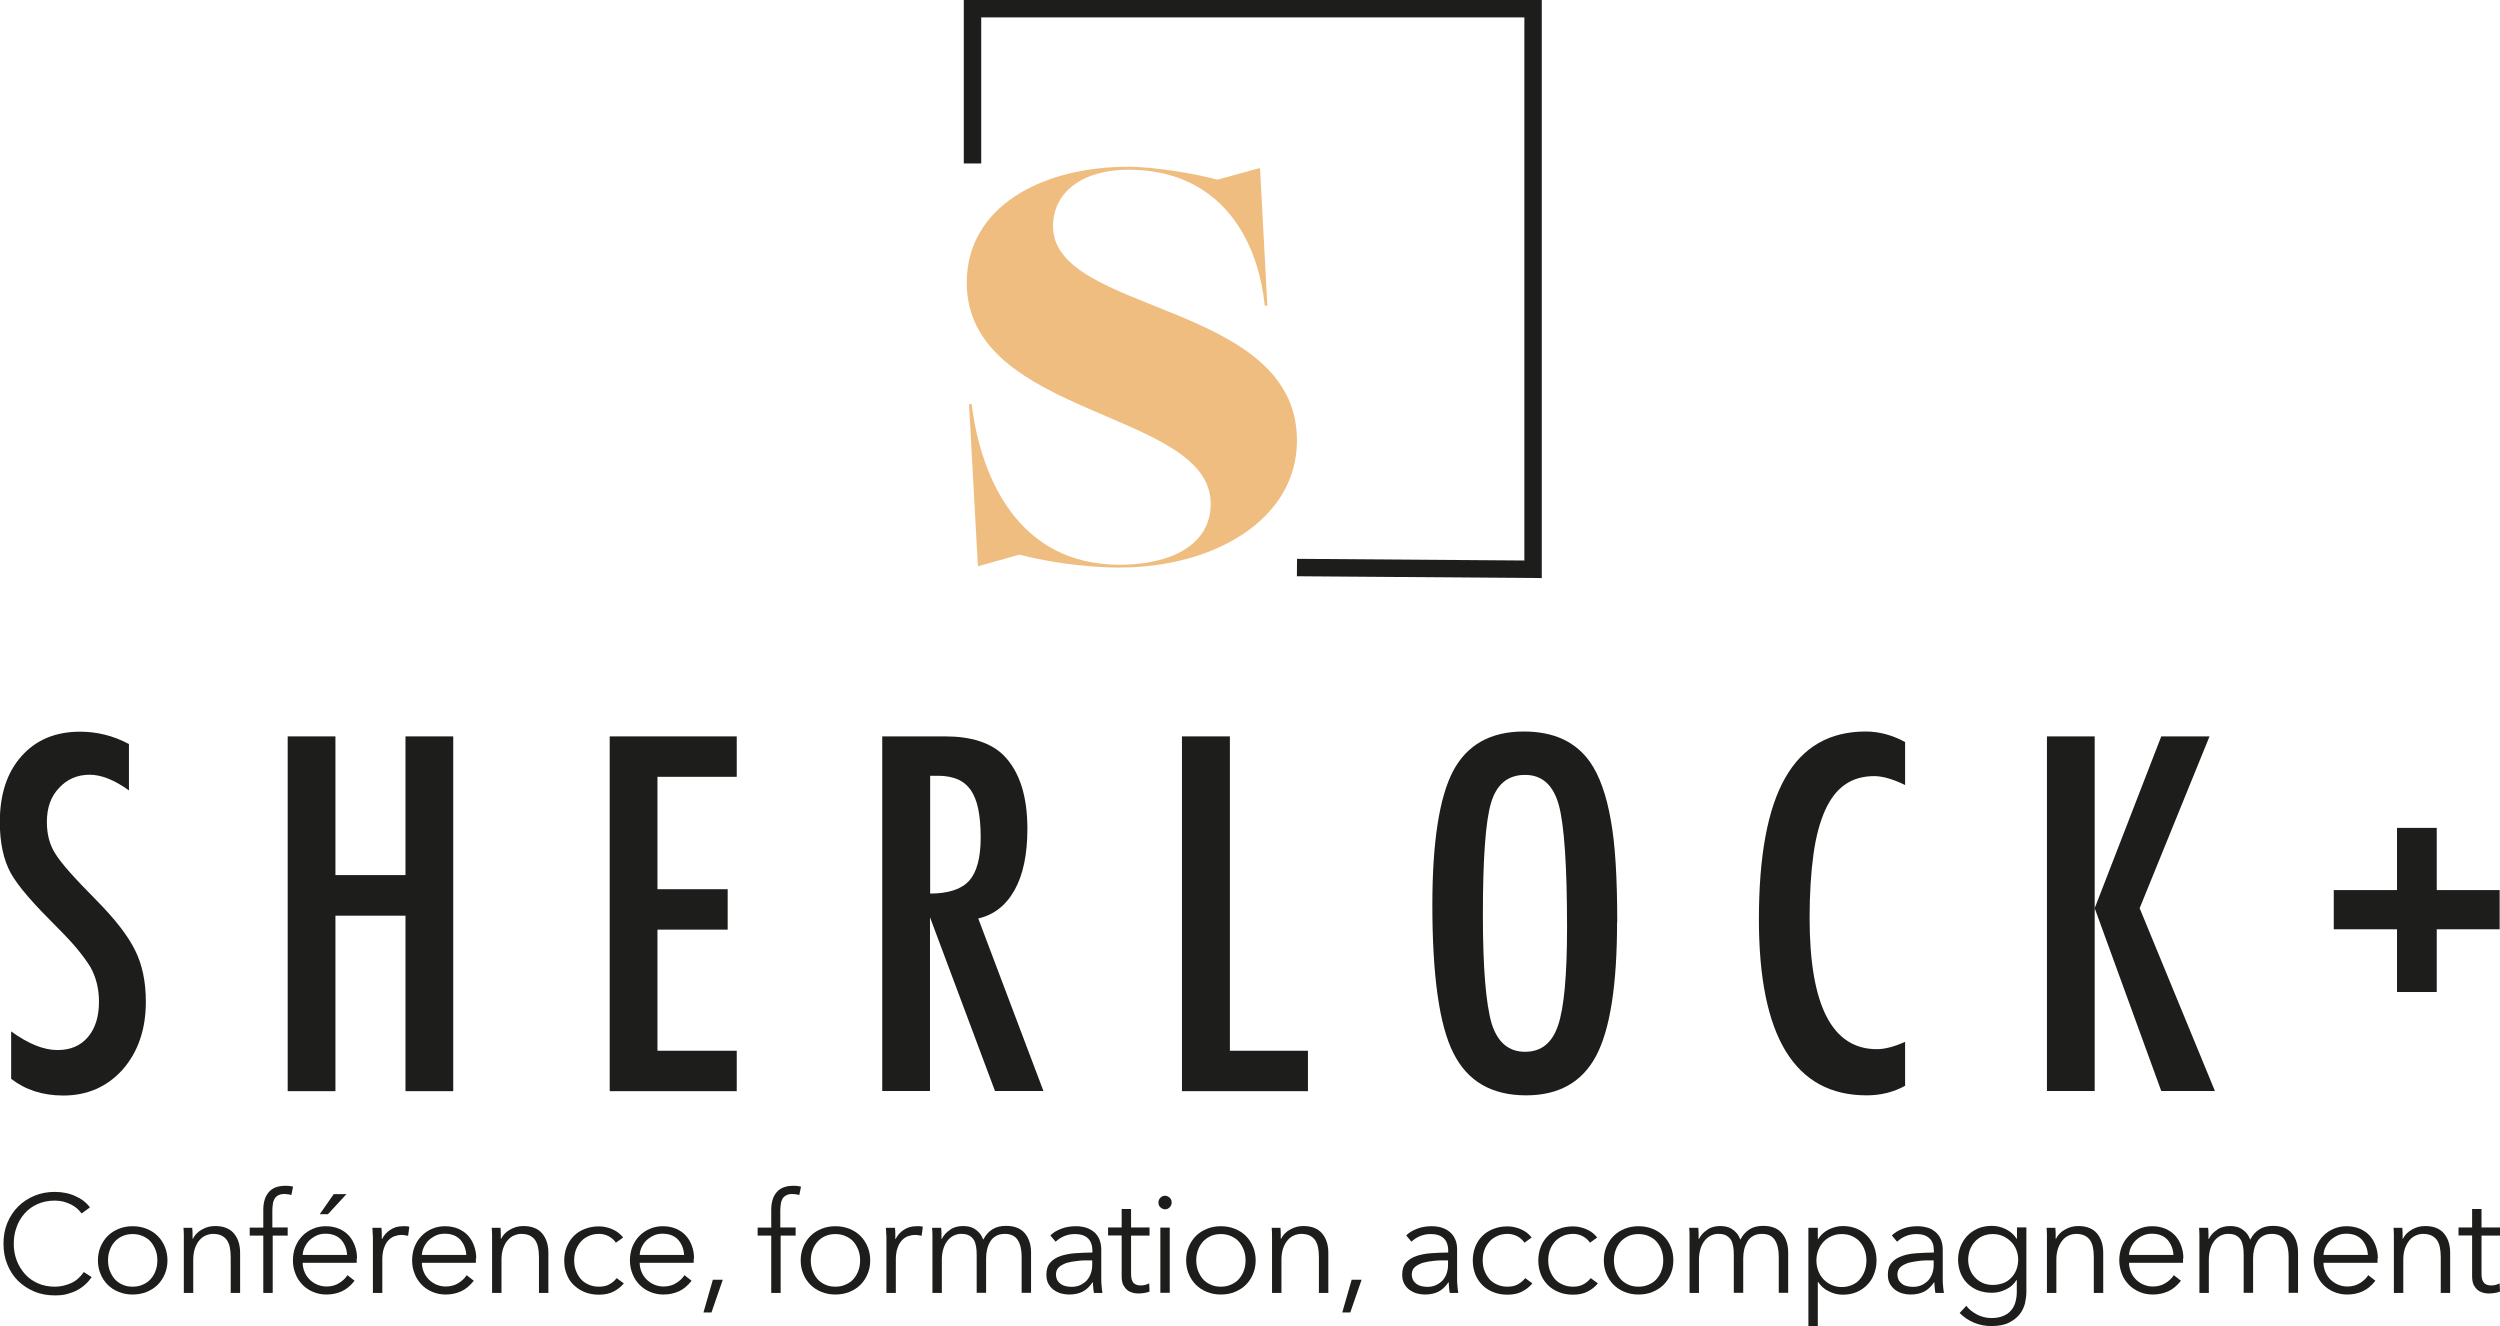 <svg xmlns="http://www.w3.org/2000/svg" id="Calque_2" viewBox="0 0 143.47 76.12"><defs><style>.cls-1{fill:#efbd80;}.cls-2{fill:#1d1d1b;}.cls-3{fill:none;stroke:#1d1d1b;stroke-miterlimit:10;}</style></defs><g id="Calque_1-2"><g><g><g><path class="cls-2" d="M7.4,42.68v2.68c-.83-.6-1.59-.9-2.25-.9-.72,0-1.31,.26-1.77,.77-.46,.48-.69,1.13-.69,1.94,0,.71,.16,1.32,.49,1.83,.17,.27,.44,.62,.82,1.05,.38,.43,.88,.95,1.48,1.56,1.12,1.13,1.88,2.11,2.28,2.94,.4,.8,.61,1.78,.61,2.94,0,1.57-.44,2.87-1.33,3.89-.89,.99-2.03,1.49-3.41,1.49-1.17,0-2.17-.32-2.99-.96v-2.72c.98,.71,1.86,1.07,2.66,1.07,.75,0,1.33-.25,1.75-.75,.42-.5,.63-1.17,.63-2.02,0-.74-.16-1.4-.49-1.99-.17-.28-.4-.6-.7-.97-.3-.37-.67-.77-1.12-1.22-.69-.69-1.27-1.29-1.73-1.82s-.8-.99-1.02-1.38c-.42-.77-.63-1.75-.63-2.93,0-1.59,.41-2.85,1.24-3.78,.83-.94,1.96-1.41,3.36-1.41,.98,0,1.91,.23,2.79,.7Z"></path><path class="cls-2" d="M16.51,42.26h2.74v7.96h4.02v-7.96h2.74v20.36h-2.74v-10.07h-4.02v10.07h-2.74v-20.36Z"></path><path class="cls-2" d="M34.99,42.26h7.29v2.32h-4.55v6.45h4.03v2.32h-4.03v6.95h4.55v2.32h-7.29v-20.36Z"></path><path class="cls-2" d="M50.63,42.26h3.61c1.49,0,2.61,.36,3.34,1.07,.92,.92,1.38,2.33,1.38,4.23,0,1.46-.24,2.63-.73,3.51-.49,.88-1.18,1.43-2.09,1.64l3.74,9.9h-2.78l-3.73-9.97v9.97h-2.74v-20.36Zm2.74,9.02c1.06,0,1.81-.25,2.25-.74s.66-1.32,.66-2.49c0-.63-.05-1.17-.14-1.62-.09-.45-.24-.81-.43-1.09-.2-.28-.45-.49-.76-.62-.31-.13-.68-.2-1.11-.2h-.46v6.76Z"></path><path class="cls-2" d="M67.84,42.26h2.74v18.04h4.48v2.32h-7.23v-20.36Z"></path><path class="cls-2" d="M92.8,52.93c0,3.59-.4,6.15-1.2,7.66-.8,1.51-2.14,2.27-4.02,2.27-1.98,0-3.37-.81-4.18-2.44-.8-1.59-1.2-4.42-1.2-8.48,0-3.62,.4-6.18,1.19-7.69,.8-1.51,2.15-2.27,4.06-2.27,1.71,0,2.97,.58,3.8,1.75,.54,.78,.94,1.89,1.19,3.33,.25,1.34,.37,3.29,.37,5.85Zm-2.87,.29c0-3.52-.16-5.86-.47-7.01-.32-1.16-.96-1.74-1.94-1.74s-1.63,.53-1.95,1.6c-.32,1.07-.47,3.23-.47,6.46,0,2.98,.17,5.05,.5,6.2,.34,1.09,.98,1.63,1.92,1.63s1.56-.51,1.9-1.53c.34-1.01,.51-2.88,.51-5.6Z"></path><path class="cls-2" d="M109.33,42.59v2.46c-.7-.34-1.29-.51-1.77-.51-.65,0-1.21,.16-1.67,.48-.47,.32-.85,.82-1.15,1.48-.3,.67-.53,1.51-.67,2.54-.14,1.02-.22,2.23-.22,3.63,0,5.03,1.29,7.54,3.86,7.54,.45,0,.99-.14,1.62-.42v2.52c-.66,.37-1.4,.55-2.21,.55-4.12,0-6.18-3.37-6.18-10.1,0-3.64,.5-6.35,1.51-8.12,1.01-1.78,2.55-2.66,4.62-2.66,.76,0,1.52,.2,2.27,.61Z"></path><path class="cls-2" d="M117.47,42.26h2.74v9.86l3.82-9.86h2.77l-4.01,9.86,4.32,10.49h-3.08l-3.82-10.49v10.49h-2.74v-20.36Z"></path><path class="cls-2" d="M133.93,53.33v-2.25h3.63v-3.57h2.28v3.57h3.61v2.25h-3.61v3.6h-2.28v-3.6h-3.63Z"></path></g><g><path class="cls-2" d="M5.27,73.28c-.1,.14-.21,.28-.35,.41-.14,.13-.29,.24-.47,.34-.18,.1-.38,.17-.59,.23-.22,.06-.45,.08-.71,.08-.43,0-.82-.07-1.18-.22s-.67-.36-.94-.62c-.26-.26-.47-.58-.61-.94-.15-.36-.22-.76-.22-1.19s.07-.83,.22-1.19c.15-.36,.36-.68,.62-.94s.58-.47,.94-.62,.75-.22,1.17-.22c.21,0,.41,.02,.61,.06,.2,.04,.39,.1,.56,.18,.18,.08,.34,.17,.48,.28,.14,.11,.26,.23,.36,.37l-.48,.35c-.06-.09-.14-.18-.24-.27-.1-.09-.21-.17-.35-.24-.13-.07-.28-.12-.44-.17-.16-.04-.33-.06-.51-.06-.37,0-.7,.07-.99,.2s-.54,.31-.74,.54c-.2,.23-.36,.49-.46,.79-.11,.3-.16,.61-.16,.94s.05,.64,.16,.94c.11,.3,.27,.56,.47,.79s.45,.41,.74,.54c.29,.13,.62,.2,.98,.2,.33,0,.63-.07,.93-.2,.29-.13,.54-.35,.74-.64l.45,.29Z"></path><path class="cls-2" d="M9.61,72.33c0,.28-.05,.54-.15,.78s-.24,.45-.41,.62c-.18,.18-.39,.31-.63,.41-.25,.1-.51,.15-.81,.15s-.55-.05-.8-.15c-.25-.1-.46-.24-.63-.41-.18-.18-.31-.38-.41-.62-.1-.24-.15-.5-.15-.78s.05-.54,.15-.78c.1-.24,.24-.45,.41-.62,.18-.18,.39-.31,.63-.41,.25-.1,.51-.15,.8-.15s.56,.05,.81,.15c.25,.1,.46,.24,.63,.41,.18,.18,.31,.38,.41,.62s.15,.5,.15,.78Zm-.58,0c0-.21-.03-.4-.1-.59-.07-.18-.16-.34-.28-.48-.12-.14-.27-.24-.45-.32-.18-.08-.37-.12-.59-.12s-.41,.04-.59,.12-.32,.19-.44,.32c-.12,.14-.22,.3-.28,.48-.07,.18-.1,.38-.1,.59s.03,.4,.1,.59c.07,.18,.16,.34,.28,.48,.12,.14,.27,.24,.44,.32,.17,.08,.37,.12,.59,.12s.42-.04,.59-.12c.18-.08,.33-.18,.45-.32,.12-.14,.22-.3,.28-.48,.07-.18,.1-.38,.1-.59Z"></path><path class="cls-2" d="M11.03,70.45c.01,.1,.02,.21,.02,.34,0,.12,0,.22,0,.3h.02c.11-.22,.28-.4,.52-.53,.24-.14,.49-.2,.76-.2,.47,0,.83,.14,1.07,.42,.24,.28,.36,.66,.36,1.12v2.3h-.54v-2.07c0-.2-.02-.38-.05-.54-.03-.16-.09-.3-.16-.41-.08-.12-.18-.2-.31-.27-.13-.06-.29-.1-.49-.1-.14,0-.28,.03-.42,.09-.14,.06-.26,.15-.36,.27-.11,.12-.19,.27-.26,.46-.06,.18-.1,.4-.1,.65v1.92h-.54v-2.92c0-.1,0-.23,0-.39,0-.16-.01-.3-.02-.43h.52Z"></path><path class="cls-2" d="M16.53,70.91h-.88v3.29h-.54v-3.29h-.78v-.46h.78v-1.02c0-.43,.1-.76,.31-1.01,.21-.25,.53-.37,.96-.37,.07,0,.14,0,.22,.01s.15,.02,.22,.04l-.1,.48c-.06-.02-.12-.03-.18-.04-.06,0-.13-.02-.2-.02-.14,0-.26,.02-.36,.07s-.17,.12-.22,.2c-.05,.09-.09,.19-.1,.31-.02,.12-.03,.24-.03,.38v.96h.88v.46Z"></path><path class="cls-2" d="M20.47,72.21v.12s0,.09,0,.14h-3.1c0,.19,.04,.36,.11,.53,.07,.17,.17,.31,.29,.43,.12,.12,.27,.22,.43,.29,.17,.07,.34,.11,.54,.11,.28,0,.53-.07,.73-.2,.21-.13,.36-.28,.47-.45l.41,.32c-.22,.28-.47,.49-.74,.61-.27,.12-.56,.18-.87,.18-.28,0-.53-.05-.77-.15s-.44-.24-.61-.41c-.17-.18-.31-.38-.4-.62-.1-.24-.15-.5-.15-.78s.05-.54,.14-.78c.1-.24,.23-.45,.4-.62,.17-.18,.37-.31,.6-.41,.23-.1,.48-.15,.74-.15,.29,0,.55,.05,.78,.15,.22,.1,.41,.23,.56,.4s.26,.36,.34,.59c.08,.22,.12,.46,.12,.72Zm-.55-.18c-.02-.35-.13-.64-.34-.88-.21-.23-.51-.35-.9-.35-.18,0-.35,.03-.5,.1-.15,.07-.29,.16-.41,.27-.12,.11-.21,.25-.28,.39s-.11,.3-.12,.46h2.55Zm-1.1-2.35h-.47l.8-1.15h.73l-1.06,1.15Z"></path><path class="cls-2" d="M21.39,70.89c0-.16-.01-.3-.02-.43h.52c.01,.1,.02,.21,.02,.34,0,.12,0,.22,0,.3h.02c.11-.22,.27-.4,.48-.53,.21-.14,.45-.2,.72-.2,.07,0,.13,0,.19,0,.06,0,.11,.02,.17,.03l-.07,.52s-.09-.02-.16-.03-.15-.02-.22-.02c-.14,0-.28,.03-.42,.08-.13,.05-.25,.14-.35,.25-.1,.11-.18,.26-.24,.44-.06,.18-.09,.39-.09,.64v1.92h-.54v-2.92c0-.1,0-.23,0-.39Z"></path><path class="cls-2" d="M27.31,72.21v.12s0,.09,0,.14h-3.1c0,.19,.04,.36,.11,.53,.07,.17,.17,.31,.29,.43,.12,.12,.27,.22,.43,.29,.17,.07,.34,.11,.54,.11,.28,0,.53-.07,.73-.2,.21-.13,.36-.28,.47-.45l.41,.32c-.22,.28-.47,.49-.74,.61-.27,.12-.56,.18-.87,.18-.28,0-.53-.05-.77-.15s-.44-.24-.61-.41c-.17-.18-.31-.38-.4-.62-.1-.24-.15-.5-.15-.78s.05-.54,.14-.78c.1-.24,.23-.45,.4-.62,.17-.18,.37-.31,.6-.41,.23-.1,.48-.15,.74-.15,.29,0,.55,.05,.78,.15,.22,.1,.41,.23,.56,.4s.26,.36,.34,.59c.08,.22,.12,.46,.12,.72Zm-.55-.18c-.02-.35-.13-.64-.34-.88-.21-.23-.51-.35-.9-.35-.18,0-.35,.03-.5,.1-.15,.07-.29,.16-.41,.27-.12,.11-.21,.25-.28,.39s-.11,.3-.12,.46h2.55Z"></path><path class="cls-2" d="M28.72,70.45c.01,.1,.02,.21,.02,.34,0,.12,0,.22,0,.3h.02c.11-.22,.28-.4,.52-.53,.24-.14,.49-.2,.76-.2,.47,0,.83,.14,1.07,.42,.24,.28,.36,.66,.36,1.12v2.3h-.54v-2.07c0-.2-.02-.38-.05-.54-.03-.16-.09-.3-.16-.41-.08-.12-.18-.2-.31-.27-.13-.06-.29-.1-.49-.1-.14,0-.28,.03-.42,.09-.14,.06-.26,.15-.36,.27-.11,.12-.19,.27-.26,.46-.06,.18-.1,.4-.1,.65v1.92h-.54v-2.92c0-.1,0-.23,0-.39,0-.16-.01-.3-.02-.43h.52Z"></path><path class="cls-2" d="M35.34,71.31c-.09-.14-.22-.26-.4-.36-.17-.09-.36-.14-.56-.14-.22,0-.42,.04-.59,.12-.18,.08-.33,.18-.45,.32-.13,.14-.22,.3-.29,.48-.07,.18-.1,.38-.1,.6s.03,.41,.1,.59c.07,.18,.16,.34,.28,.48,.12,.14,.27,.24,.45,.32,.18,.08,.37,.12,.59,.12,.24,0,.44-.04,.61-.14,.17-.09,.3-.21,.41-.35l.41,.3c-.16,.2-.36,.35-.59,.47-.23,.12-.51,.18-.84,.18-.3,0-.58-.05-.82-.15-.25-.1-.45-.24-.63-.41s-.31-.38-.4-.62c-.1-.24-.14-.5-.14-.78s.05-.54,.14-.78c.1-.24,.23-.45,.4-.62,.17-.18,.38-.31,.63-.41,.25-.1,.52-.15,.82-.15,.25,0,.5,.05,.76,.16s.47,.27,.63,.48l-.42,.3Z"></path><path class="cls-2" d="M39.81,72.21v.12s0,.09,0,.14h-3.1c0,.19,.04,.36,.11,.53,.07,.17,.17,.31,.29,.43,.12,.12,.27,.22,.43,.29,.17,.07,.34,.11,.54,.11,.28,0,.53-.07,.73-.2,.21-.13,.36-.28,.47-.45l.41,.32c-.22,.28-.47,.49-.74,.61-.27,.12-.56,.18-.87,.18-.28,0-.53-.05-.77-.15s-.44-.24-.61-.41c-.17-.18-.31-.38-.4-.62-.1-.24-.15-.5-.15-.78s.05-.54,.14-.78c.1-.24,.23-.45,.4-.62,.17-.18,.37-.31,.6-.41,.23-.1,.48-.15,.74-.15,.29,0,.55,.05,.78,.15,.22,.1,.41,.23,.56,.4s.26,.36,.34,.59c.08,.22,.12,.46,.12,.72Zm-.55-.18c-.02-.35-.13-.64-.34-.88-.21-.23-.51-.35-.9-.35-.18,0-.35,.03-.5,.1-.15,.07-.29,.16-.41,.27-.12,.11-.21,.25-.28,.39s-.11,.3-.12,.46h2.55Z"></path><path class="cls-2" d="M40.83,75.32h-.46l.54-1.88h.57l-.65,1.88Z"></path><path class="cls-2" d="M45.68,70.91h-.88v3.29h-.54v-3.29h-.78v-.46h.78v-1.02c0-.43,.1-.76,.31-1.01,.21-.25,.53-.37,.96-.37,.07,0,.14,0,.22,.01s.15,.02,.22,.04l-.1,.48c-.06-.02-.12-.03-.18-.04-.06,0-.13-.02-.2-.02-.14,0-.26,.02-.36,.07s-.17,.12-.22,.2c-.05,.09-.09,.19-.1,.31-.02,.12-.03,.24-.03,.38v.96h.88v.46Z"></path><path class="cls-2" d="M49.94,72.33c0,.28-.05,.54-.15,.78s-.24,.45-.41,.62c-.18,.18-.39,.31-.63,.41-.25,.1-.51,.15-.81,.15s-.55-.05-.8-.15c-.25-.1-.46-.24-.63-.41-.18-.18-.31-.38-.41-.62-.1-.24-.15-.5-.15-.78s.05-.54,.15-.78c.1-.24,.24-.45,.41-.62,.18-.18,.39-.31,.63-.41,.25-.1,.51-.15,.8-.15s.56,.05,.81,.15c.25,.1,.46,.24,.63,.41,.18,.18,.31,.38,.41,.62s.15,.5,.15,.78Zm-.58,0c0-.21-.03-.4-.1-.59-.07-.18-.16-.34-.28-.48-.12-.14-.27-.24-.45-.32-.18-.08-.37-.12-.59-.12s-.41,.04-.59,.12-.32,.19-.44,.32c-.12,.14-.22,.3-.28,.48-.07,.18-.1,.38-.1,.59s.03,.4,.1,.59c.07,.18,.16,.34,.28,.48,.12,.14,.27,.24,.44,.32,.17,.08,.37,.12,.59,.12s.42-.04,.59-.12c.18-.08,.33-.18,.45-.32,.12-.14,.22-.3,.28-.48,.07-.18,.1-.38,.1-.59Z"></path><path class="cls-2" d="M50.86,70.89c0-.16-.01-.3-.02-.43h.52c.01,.1,.02,.21,.02,.34,0,.12,0,.22,0,.3h.02c.11-.22,.27-.4,.48-.53,.21-.14,.45-.2,.72-.2,.07,0,.13,0,.19,0,.06,0,.11,.02,.17,.03l-.07,.52s-.09-.02-.16-.03-.15-.02-.22-.02c-.14,0-.28,.03-.42,.08-.13,.05-.25,.14-.35,.25-.1,.11-.18,.26-.24,.44-.06,.18-.09,.39-.09,.64v1.92h-.54v-2.92c0-.1,0-.23,0-.39Z"></path><path class="cls-2" d="M54.53,70.56c.22-.14,.47-.2,.74-.2,.1,0,.21,.01,.32,.03,.11,.02,.22,.06,.32,.12,.1,.06,.2,.14,.29,.24,.09,.1,.16,.23,.23,.39,.13-.26,.3-.45,.52-.59,.22-.14,.48-.2,.79-.2,.47,0,.83,.14,1.07,.42,.24,.28,.36,.66,.36,1.12v2.3h-.54v-2.07c0-.39-.07-.71-.22-.95-.15-.24-.4-.36-.75-.36-.2,0-.36,.04-.5,.12-.14,.08-.25,.18-.33,.32-.08,.13-.14,.28-.18,.44s-.06,.34-.06,.51v1.99h-.54v-2.18c0-.18-.01-.35-.04-.5-.03-.15-.07-.28-.14-.38-.07-.1-.16-.18-.28-.24-.12-.06-.27-.08-.45-.08-.13,0-.26,.03-.39,.09s-.25,.15-.35,.27-.19,.27-.25,.46c-.06,.18-.1,.4-.1,.65v1.92h-.54v-2.92c0-.1,0-.23,0-.39,0-.16-.01-.3-.02-.43h.52c.01,.1,.02,.21,.02,.34,0,.12,0,.22,0,.3h.02c.11-.22,.27-.4,.49-.53Z"></path><path class="cls-2" d="M62.69,71.78c0-.32-.09-.56-.26-.72-.17-.16-.42-.24-.74-.24-.22,0-.43,.04-.62,.12s-.35,.19-.49,.32l-.3-.36c.15-.16,.36-.28,.61-.38,.25-.1,.54-.15,.86-.15,.2,0,.39,.03,.57,.08,.18,.06,.33,.14,.46,.25s.24,.25,.31,.42,.11,.37,.11,.6v1.64c0,.14,0,.29,.02,.45,.01,.15,.03,.29,.05,.39h-.49c-.02-.09-.03-.19-.04-.3s-.02-.21-.02-.31h-.02c-.17,.25-.36,.43-.58,.54-.22,.11-.48,.16-.78,.16-.14,0-.29-.02-.44-.06s-.29-.11-.42-.2c-.13-.09-.23-.21-.31-.35s-.12-.32-.12-.53c0-.29,.07-.52,.22-.69,.15-.17,.34-.29,.59-.38,.25-.08,.53-.14,.84-.16,.32-.02,.65-.04,.99-.04v-.12Zm-.16,.55c-.22,0-.45,0-.68,.03-.23,.02-.43,.06-.62,.11-.18,.06-.33,.14-.45,.24-.12,.11-.18,.25-.18,.42,0,.13,.03,.25,.08,.34,.05,.09,.12,.16,.2,.22,.09,.06,.18,.1,.28,.12,.1,.02,.21,.04,.32,.04,.19,0,.36-.03,.51-.1,.15-.07,.27-.16,.38-.27,.1-.12,.18-.25,.23-.4s.08-.31,.08-.47v-.28h-.16Z"></path><path class="cls-2" d="M65.97,70.91h-1.06v2.18c0,.14,.01,.25,.04,.34,.03,.09,.06,.16,.12,.21s.11,.08,.18,.1c.07,.02,.14,.03,.22,.03,.07,0,.15-.01,.24-.03s.16-.05,.24-.09l.02,.47c-.1,.04-.2,.07-.3,.08-.1,.02-.22,.03-.34,.03-.1,0-.21-.01-.32-.04-.11-.03-.22-.08-.31-.15-.1-.08-.17-.18-.24-.3-.06-.13-.09-.3-.09-.5v-2.34h-.78v-.46h.78v-1.06h.54v1.06h1.06v.46Z"></path><path class="cls-2" d="M67.24,69.01c0,.11-.04,.2-.12,.28s-.17,.11-.26,.11-.18-.04-.26-.11-.12-.16-.12-.28,.04-.2,.12-.28,.17-.11,.26-.11,.18,.04,.26,.11,.12,.16,.12,.28Zm-.11,5.18h-.54v-3.74h.54v3.74Z"></path><path class="cls-2" d="M72.06,72.33c0,.28-.05,.54-.15,.78s-.24,.45-.41,.62c-.18,.18-.39,.31-.63,.41s-.51,.15-.81,.15-.55-.05-.8-.15c-.25-.1-.46-.24-.63-.41-.18-.18-.31-.38-.41-.62-.1-.24-.15-.5-.15-.78s.05-.54,.15-.78c.1-.24,.24-.45,.41-.62,.18-.18,.39-.31,.63-.41,.25-.1,.51-.15,.8-.15s.56,.05,.81,.15c.25,.1,.46,.24,.63,.41s.31,.38,.41,.62,.15,.5,.15,.78Zm-.58,0c0-.21-.03-.4-.1-.59-.07-.18-.16-.34-.28-.48-.12-.14-.27-.24-.45-.32s-.37-.12-.59-.12-.42,.04-.59,.12c-.17,.08-.32,.19-.44,.32-.12,.14-.22,.3-.28,.48-.07,.18-.1,.38-.1,.59s.03,.4,.1,.59c.07,.18,.16,.34,.28,.48,.12,.14,.27,.24,.44,.32,.17,.08,.37,.12,.59,.12s.42-.04,.59-.12c.18-.08,.33-.18,.45-.32,.12-.14,.22-.3,.28-.48,.07-.18,.1-.38,.1-.59Z"></path><path class="cls-2" d="M73.48,70.45c.01,.1,.02,.21,.02,.34,0,.12,0,.22,0,.3h.02c.11-.22,.28-.4,.52-.53,.24-.14,.49-.2,.76-.2,.47,0,.83,.14,1.07,.42,.24,.28,.36,.66,.36,1.12v2.3h-.54v-2.07c0-.2-.02-.38-.05-.54-.03-.16-.09-.3-.16-.41-.08-.12-.18-.2-.31-.27-.13-.06-.29-.1-.49-.1-.14,0-.28,.03-.42,.09-.14,.06-.26,.15-.36,.27-.11,.12-.19,.27-.26,.46-.06,.18-.1,.4-.1,.65v1.92h-.54v-2.92c0-.1,0-.23,0-.39,0-.16-.01-.3-.02-.43h.52Z"></path><path class="cls-2" d="M77.49,75.32h-.46l.54-1.88h.57l-.65,1.88Z"></path><path class="cls-2" d="M83.11,71.78c0-.32-.09-.56-.26-.72-.17-.16-.42-.24-.74-.24-.22,0-.43,.04-.62,.12-.19,.08-.36,.19-.49,.32l-.3-.36c.15-.16,.36-.28,.61-.38,.25-.1,.54-.15,.86-.15,.2,0,.39,.03,.57,.08,.18,.06,.33,.14,.46,.25,.13,.11,.24,.25,.31,.42,.08,.17,.11,.37,.11,.6v1.64c0,.14,0,.29,.02,.45,.01,.15,.03,.29,.05,.39h-.49c-.02-.09-.03-.19-.04-.3s-.02-.21-.02-.31h-.02c-.17,.25-.36,.43-.58,.54s-.48,.16-.78,.16c-.14,0-.29-.02-.44-.06-.15-.04-.29-.11-.42-.2-.13-.09-.23-.21-.31-.35-.08-.14-.12-.32-.12-.53,0-.29,.07-.52,.22-.69,.15-.17,.34-.29,.59-.38,.25-.08,.53-.14,.84-.16,.32-.02,.65-.04,.99-.04v-.12Zm-.16,.55c-.22,0-.45,0-.68,.03-.23,.02-.43,.06-.62,.11-.18,.06-.33,.14-.45,.24-.12,.11-.18,.25-.18,.42,0,.13,.03,.25,.08,.34,.05,.09,.12,.16,.2,.22,.09,.06,.18,.1,.28,.12,.1,.02,.21,.04,.32,.04,.19,0,.36-.03,.51-.1,.15-.07,.27-.16,.38-.27,.1-.12,.18-.25,.23-.4,.05-.15,.08-.31,.08-.47v-.28h-.16Z"></path><path class="cls-2" d="M87.48,71.31c-.09-.14-.22-.26-.4-.36-.17-.09-.36-.14-.56-.14-.22,0-.42,.04-.59,.12-.18,.08-.33,.18-.45,.32-.13,.14-.22,.3-.29,.48-.07,.18-.1,.38-.1,.6s.03,.41,.1,.59c.07,.18,.16,.34,.28,.48,.12,.14,.27,.24,.45,.32,.18,.08,.37,.12,.59,.12,.24,0,.44-.04,.61-.14s.3-.21,.41-.35l.41,.3c-.16,.2-.36,.35-.59,.47-.23,.12-.51,.18-.84,.18-.3,0-.58-.05-.82-.15-.25-.1-.46-.24-.63-.41-.17-.18-.31-.38-.4-.62s-.14-.5-.14-.78,.05-.54,.14-.78,.23-.45,.4-.62c.17-.18,.38-.31,.63-.41,.25-.1,.52-.15,.82-.15,.25,0,.5,.05,.76,.16s.47,.27,.63,.48l-.42,.3Z"></path><path class="cls-2" d="M91.24,71.31c-.09-.14-.22-.26-.4-.36-.17-.09-.36-.14-.56-.14-.22,0-.42,.04-.59,.12-.18,.08-.33,.18-.45,.32-.13,.14-.22,.3-.29,.48-.07,.18-.1,.38-.1,.6s.03,.41,.1,.59c.07,.18,.16,.34,.28,.48,.12,.14,.27,.24,.45,.32,.18,.08,.37,.12,.59,.12,.24,0,.44-.04,.61-.14s.3-.21,.41-.35l.41,.3c-.16,.2-.36,.35-.59,.47-.23,.12-.51,.18-.84,.18-.3,0-.58-.05-.82-.15-.25-.1-.46-.24-.63-.41-.17-.18-.31-.38-.4-.62s-.14-.5-.14-.78,.05-.54,.14-.78,.23-.45,.4-.62c.17-.18,.38-.31,.63-.41,.25-.1,.52-.15,.82-.15,.25,0,.5,.05,.76,.16s.47,.27,.63,.48l-.42,.3Z"></path><path class="cls-2" d="M96.03,72.33c0,.28-.05,.54-.15,.78s-.24,.45-.41,.62-.39,.31-.63,.41c-.25,.1-.51,.15-.81,.15s-.55-.05-.8-.15-.46-.24-.63-.41-.31-.38-.41-.62-.15-.5-.15-.78,.05-.54,.15-.78,.24-.45,.41-.62c.18-.18,.39-.31,.63-.41,.25-.1,.51-.15,.8-.15s.56,.05,.81,.15c.25,.1,.46,.24,.63,.41,.18,.18,.31,.38,.41,.62s.15,.5,.15,.78Zm-.58,0c0-.21-.03-.4-.1-.59s-.16-.34-.28-.48c-.12-.14-.27-.24-.45-.32-.18-.08-.37-.12-.59-.12s-.41,.04-.59,.12c-.17,.08-.32,.19-.44,.32-.12,.14-.22,.3-.28,.48-.07,.18-.1,.38-.1,.59s.03,.4,.1,.59c.07,.18,.16,.34,.28,.48,.12,.14,.27,.24,.44,.32,.17,.08,.37,.12,.59,.12s.42-.04,.59-.12c.18-.08,.33-.18,.45-.32,.12-.14,.22-.3,.28-.48,.07-.18,.1-.38,.1-.59Z"></path><path class="cls-2" d="M97.98,70.56c.22-.14,.47-.2,.74-.2,.1,0,.21,.01,.32,.03,.11,.02,.22,.06,.32,.12,.1,.06,.2,.14,.29,.24,.09,.1,.16,.23,.23,.39,.13-.26,.3-.45,.52-.59,.22-.14,.48-.2,.79-.2,.47,0,.83,.14,1.07,.42,.24,.28,.36,.66,.36,1.12v2.3h-.54v-2.07c0-.39-.07-.71-.22-.95-.15-.24-.4-.36-.75-.36-.2,0-.36,.04-.5,.12s-.25,.18-.33,.32-.14,.28-.18,.44-.06,.34-.06,.51v1.99h-.54v-2.18c0-.18-.01-.35-.04-.5-.03-.15-.07-.28-.14-.38-.07-.1-.16-.18-.28-.24-.12-.06-.27-.08-.45-.08-.13,0-.26,.03-.39,.09s-.25,.15-.35,.27c-.1,.12-.19,.27-.25,.46-.06,.18-.1,.4-.1,.65v1.92h-.54v-2.92c0-.1,0-.23,0-.39,0-.16-.01-.3-.02-.43h.52c.01,.1,.02,.21,.02,.34,0,.12,0,.22,0,.3h.02c.11-.22,.27-.4,.49-.53Z"></path><path class="cls-2" d="M104.32,76.12h-.54v-5.66h.54v.65h.02c.15-.25,.36-.43,.62-.56,.26-.12,.52-.19,.79-.19,.29,0,.56,.05,.8,.15,.24,.1,.44,.24,.61,.42,.17,.18,.3,.38,.39,.62,.09,.24,.14,.5,.14,.78s-.05,.54-.14,.78c-.09,.24-.22,.45-.39,.62-.17,.18-.37,.31-.61,.42-.24,.1-.5,.15-.8,.15-.27,0-.53-.06-.79-.19-.26-.12-.47-.31-.62-.54h-.02v2.55Zm2.79-3.79c0-.21-.03-.4-.1-.59-.06-.18-.16-.34-.28-.48-.12-.14-.27-.24-.44-.32-.18-.08-.38-.12-.6-.12-.21,0-.4,.04-.58,.12-.18,.08-.33,.18-.46,.32-.13,.14-.23,.3-.3,.48-.07,.18-.11,.38-.11,.6s.04,.41,.11,.6c.07,.18,.17,.34,.3,.48,.13,.13,.28,.24,.46,.32,.18,.08,.37,.12,.58,.12,.22,0,.42-.04,.6-.12,.18-.08,.32-.18,.44-.32,.12-.14,.21-.3,.28-.48,.06-.18,.1-.38,.1-.59Z"></path><path class="cls-2" d="M110.98,71.78c0-.32-.08-.56-.26-.72-.17-.16-.42-.24-.74-.24-.22,0-.43,.04-.62,.12-.19,.08-.35,.19-.49,.32l-.3-.36c.16-.16,.36-.28,.61-.38,.25-.1,.54-.15,.86-.15,.2,0,.39,.03,.57,.08s.33,.14,.46,.25c.13,.11,.24,.25,.31,.42,.07,.17,.11,.37,.11,.6v1.64c0,.14,0,.29,.02,.45,.01,.15,.03,.29,.05,.39h-.49c-.02-.09-.03-.19-.04-.3s-.02-.21-.02-.31h-.02c-.17,.25-.36,.43-.58,.54-.22,.11-.48,.16-.78,.16-.14,0-.29-.02-.44-.06-.15-.04-.29-.11-.42-.2-.12-.09-.23-.21-.31-.35-.08-.14-.12-.32-.12-.53,0-.29,.07-.52,.22-.69,.15-.17,.34-.29,.59-.38s.53-.14,.84-.16c.32-.02,.65-.04,.99-.04v-.12Zm-.16,.55c-.22,0-.45,0-.68,.03s-.43,.06-.62,.11c-.18,.06-.33,.14-.45,.24-.12,.11-.18,.25-.18,.42,0,.13,.03,.25,.08,.34,.05,.09,.12,.16,.2,.22,.08,.06,.18,.1,.28,.12,.1,.02,.21,.04,.32,.04,.19,0,.36-.03,.51-.1,.15-.07,.27-.16,.38-.27,.1-.12,.18-.25,.23-.4,.05-.15,.08-.31,.08-.47v-.28h-.16Z"></path><path class="cls-2" d="M112.85,74.95c.15,.19,.35,.35,.61,.49,.26,.13,.53,.2,.82,.2,.27,0,.49-.04,.68-.12,.19-.08,.34-.18,.45-.32,.12-.13,.2-.29,.25-.47,.05-.18,.08-.37,.08-.57v-.7h-.02c-.14,.24-.35,.42-.61,.54-.26,.13-.53,.19-.8,.19-.29,0-.56-.05-.8-.14-.24-.1-.44-.23-.61-.4s-.3-.37-.39-.6c-.09-.24-.14-.49-.14-.76s.05-.52,.14-.75c.09-.23,.22-.44,.39-.62,.17-.18,.37-.31,.61-.42,.24-.1,.5-.15,.8-.15,.27,0,.54,.06,.8,.19,.26,.13,.47,.31,.62,.55h.02v-.65h.54v3.71c0,.2-.03,.42-.08,.65-.06,.23-.16,.44-.31,.63s-.36,.35-.62,.48c-.26,.13-.6,.19-1.02,.19-.35,0-.68-.07-.99-.2-.31-.13-.58-.32-.81-.55l.39-.42Zm.1-2.67c0,.2,.03,.38,.1,.56,.06,.18,.16,.33,.28,.46,.12,.13,.27,.24,.44,.32s.38,.12,.6,.12c.21,0,.4-.04,.58-.1s.33-.17,.46-.3,.23-.28,.3-.46c.07-.18,.11-.38,.11-.6,0-.2-.04-.38-.11-.56-.07-.18-.17-.33-.3-.46-.13-.13-.28-.24-.46-.32s-.37-.12-.58-.12c-.22,0-.42,.04-.6,.12s-.32,.19-.44,.32c-.12,.13-.21,.29-.28,.46-.06,.18-.1,.36-.1,.56Z"></path><path class="cls-2" d="M117.95,70.45c.01,.1,.02,.21,.02,.34,0,.12,0,.22,0,.3h.02c.11-.22,.28-.4,.52-.53,.24-.14,.49-.2,.76-.2,.47,0,.83,.14,1.07,.42,.24,.28,.36,.66,.36,1.12v2.3h-.54v-2.07c0-.2-.02-.38-.05-.54-.03-.16-.09-.3-.16-.41-.08-.12-.18-.2-.31-.27-.13-.06-.29-.1-.49-.1-.14,0-.28,.03-.42,.09s-.26,.15-.36,.27-.19,.27-.26,.46c-.06,.18-.1,.4-.1,.65v1.92h-.54v-2.92c0-.1,0-.23,0-.39,0-.16-.01-.3-.02-.43h.52Z"></path><path class="cls-2" d="M125.28,72.21v.12s0,.09,0,.14h-3.1c0,.19,.04,.36,.11,.53,.07,.17,.17,.31,.29,.43s.27,.22,.43,.29c.17,.07,.34,.11,.54,.11,.28,0,.53-.07,.73-.2,.21-.13,.36-.28,.47-.45l.41,.32c-.22,.28-.47,.49-.74,.61-.27,.12-.56,.18-.87,.18-.28,0-.54-.05-.77-.15s-.44-.24-.61-.41c-.17-.18-.31-.38-.4-.62s-.15-.5-.15-.78,.05-.54,.14-.78,.23-.45,.4-.62c.17-.18,.37-.31,.6-.41,.23-.1,.48-.15,.74-.15,.29,0,.55,.05,.78,.15,.22,.1,.41,.23,.56,.4s.26,.36,.34,.59,.12,.46,.12,.72Zm-.55-.18c-.02-.35-.13-.64-.34-.88-.21-.23-.51-.35-.9-.35-.18,0-.35,.03-.5,.1-.16,.07-.29,.16-.41,.27-.12,.11-.21,.25-.28,.39s-.11,.3-.12,.46h2.55Z"></path><path class="cls-2" d="M127.24,70.56c.22-.14,.47-.2,.74-.2,.1,0,.21,.01,.32,.03,.11,.02,.22,.06,.32,.12,.1,.06,.2,.14,.29,.24,.09,.1,.16,.23,.23,.39,.13-.26,.3-.45,.52-.59,.22-.14,.48-.2,.79-.2,.47,0,.83,.14,1.07,.42,.24,.28,.36,.66,.36,1.12v2.3h-.54v-2.07c0-.39-.07-.71-.22-.95-.15-.24-.4-.36-.75-.36-.2,0-.36,.04-.5,.12-.14,.08-.25,.18-.33,.32-.08,.13-.14,.28-.18,.44s-.06,.34-.06,.51v1.99h-.54v-2.18c0-.18-.01-.35-.04-.5s-.07-.28-.14-.38c-.07-.1-.16-.18-.28-.24-.12-.06-.27-.08-.45-.08-.13,0-.26,.03-.39,.09s-.25,.15-.35,.27c-.1,.12-.19,.27-.25,.46-.06,.18-.1,.4-.1,.65v1.92h-.54v-2.92c0-.1,0-.23,0-.39,0-.16-.01-.3-.02-.43h.52c.01,.1,.02,.21,.02,.34,0,.12,0,.22,0,.3h.02c.11-.22,.27-.4,.49-.53Z"></path><path class="cls-2" d="M136.44,72.21v.12s0,.09,0,.14h-3.1c0,.19,.04,.36,.11,.53,.07,.17,.17,.31,.29,.43,.12,.12,.27,.22,.43,.29,.17,.07,.34,.11,.54,.11,.28,0,.53-.07,.73-.2,.21-.13,.36-.28,.47-.45l.41,.32c-.22,.28-.47,.49-.74,.61-.27,.12-.56,.18-.87,.18-.28,0-.53-.05-.77-.15s-.44-.24-.61-.41-.3-.38-.4-.62c-.1-.24-.15-.5-.15-.78s.05-.54,.14-.78c.1-.24,.23-.45,.4-.62,.17-.18,.37-.31,.6-.41,.23-.1,.48-.15,.74-.15,.29,0,.55,.05,.78,.15,.22,.1,.41,.23,.56,.4s.26,.36,.34,.59c.08,.22,.12,.46,.12,.72Zm-.55-.18c-.02-.35-.13-.64-.34-.88-.21-.23-.51-.35-.9-.35-.18,0-.35,.03-.5,.1-.15,.07-.29,.16-.41,.27-.12,.11-.21,.25-.28,.39s-.11,.3-.12,.46h2.55Z"></path><path class="cls-2" d="M137.86,70.45c.01,.1,.02,.21,.02,.34,0,.12,0,.22,0,.3h.02c.11-.22,.28-.4,.52-.53,.24-.14,.49-.2,.76-.2,.47,0,.83,.14,1.07,.42,.24,.28,.36,.66,.36,1.12v2.3h-.54v-2.07c0-.2-.02-.38-.05-.54-.03-.16-.09-.3-.16-.41-.08-.12-.18-.2-.31-.27-.13-.06-.29-.1-.49-.1-.14,0-.28,.03-.42,.09s-.26,.15-.36,.27-.19,.27-.26,.46c-.06,.18-.1,.4-.1,.65v1.92h-.54v-2.92c0-.1,0-.23,0-.39,0-.16-.01-.3-.02-.43h.52Z"></path><path class="cls-2" d="M143.47,70.91h-1.06v2.18c0,.14,.01,.25,.04,.34s.07,.16,.12,.21,.11,.08,.18,.1c.07,.02,.14,.03,.22,.03,.07,0,.15-.01,.24-.03,.08-.02,.16-.05,.24-.09l.02,.47c-.1,.04-.2,.07-.3,.08-.1,.02-.22,.03-.34,.03-.1,0-.21-.01-.32-.04-.11-.03-.22-.08-.31-.15-.1-.08-.17-.18-.24-.3-.06-.13-.09-.3-.09-.5v-2.34h-.78v-.46h.78v-1.06h.54v1.06h1.06v.46Z"></path></g></g><polyline class="cls-3" points="74.43 32.57 87.98 32.67 87.98 .5 55.81 .5 55.81 9.38"></polyline><path class="cls-1" d="M58.5,31.83l-2.38,.67-.51-9.31h.15c.53,4.27,2.71,9.22,8.49,9.22,2.92,0,5.23-1.12,5.23-3.5,0-5.4-14-4.91-14-12.69,0-4.33,4.26-6.65,9.28-6.65,1.54,0,3.92,.42,5.11,.74l2.44-.67,.42,7.9h-.15c-.4-3.95-2.65-7.8-7.82-7.8-2.68,0-4.33,1.32-4.33,3.24,0,5.07,14,4.3,14,12.3,0,4.53-4.75,7.29-10.18,7.29-2.28,0-4.53-.42-5.75-.74Z"></path></g></g></svg>